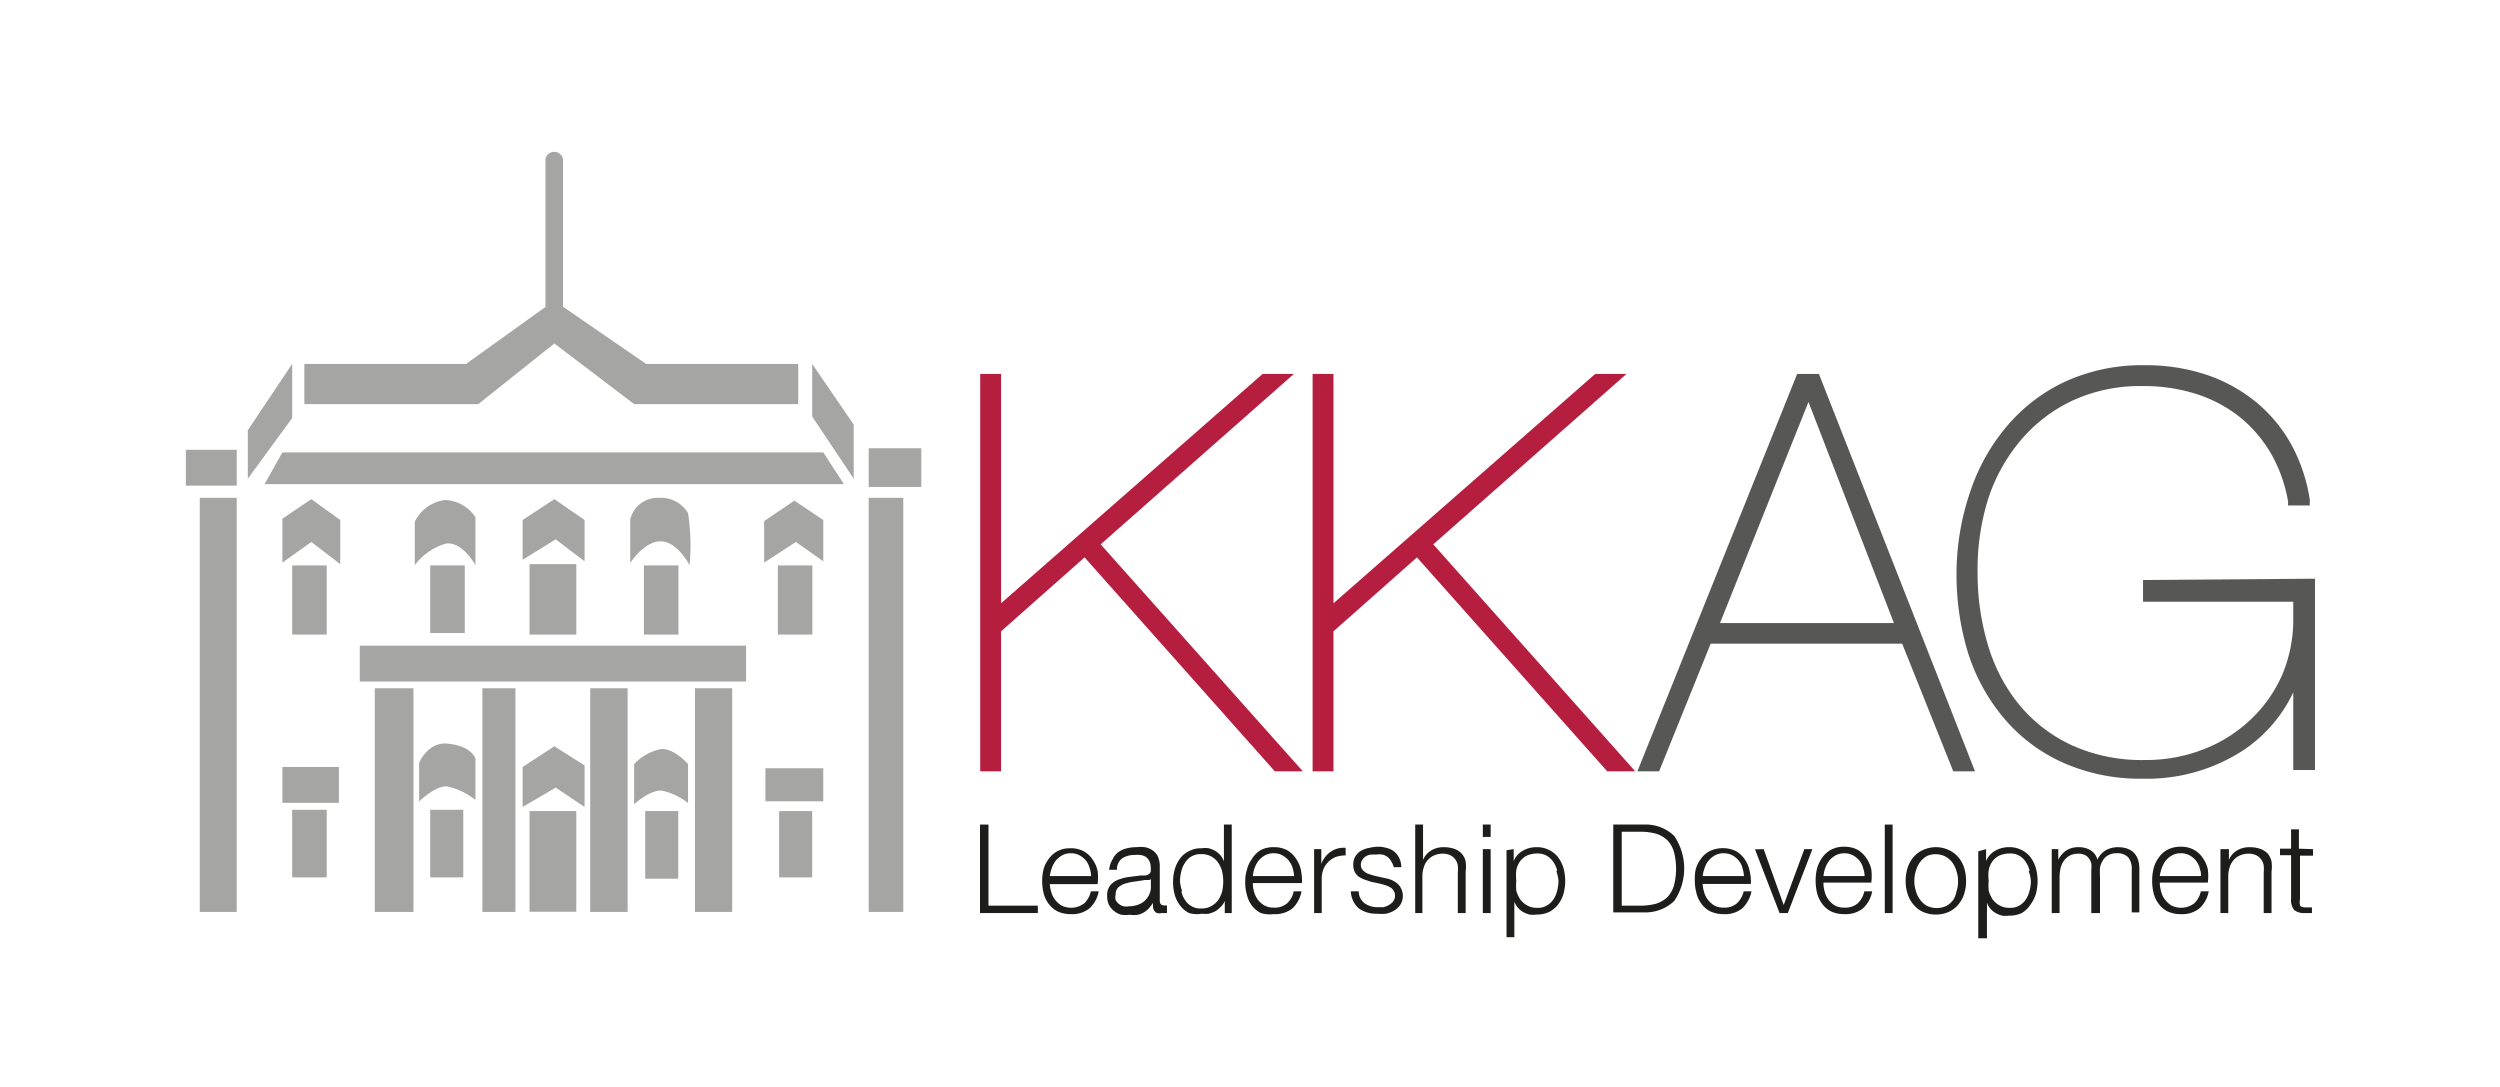 <svg data-name="Layer 1" xmlns="http://www.w3.org/2000/svg" viewBox="0 0 115 50"><defs><style>.cls-1{fill:none;}.cls-2{fill:#b61e3f;}.cls-3{fill:#575756;}.cls-4{fill:#a5a5a4;}.cls-5{fill:#1d1d1b;}</style></defs><title>kkag</title><rect class="cls-1" width="115" height="50"/><polygon class="cls-2" points="50.63 25.04 59.52 17.2 58.08 17.2 46.05 27.75 46.05 17.2 45.09 17.2 45.09 35.48 46.05 35.48 46.05 29.04 49.89 25.64 58.57 35.4 58.64 35.48 59.93 35.48 50.63 25.04"/><polygon class="cls-2" points="65.93 25.04 74.82 17.2 73.38 17.2 61.34 27.75 61.34 17.2 60.38 17.2 60.38 35.48 61.34 35.48 61.34 29.04 65.18 25.64 73.86 35.4 73.93 35.48 75.22 35.48 65.93 25.04"/><path class="cls-3" d="M83.67,17.2h-1L75.32,35.48h1l2.37-5.87H87.5l2.35,5.87h1Zm3.45,11.46h-8l4.07-10.17Z"/><path class="cls-3" d="M98.58,26.68v1h6.91v.7A6.62,6.62,0,0,1,105,31a6.3,6.3,0,0,1-1.46,2.09,6.64,6.64,0,0,1-2.18,1.38,7.25,7.25,0,0,1-2.68.49,7.81,7.81,0,0,1-3.36-.67,6.92,6.92,0,0,1-2.41-1.84,7.86,7.86,0,0,1-1.45-2.73,11.42,11.42,0,0,1-.49-3.36A10.84,10.84,0,0,1,91.44,23a8,8,0,0,1,1.5-2.73,7,7,0,0,1,2.39-1.84,7.4,7.4,0,0,1,3.23-.67,7.88,7.88,0,0,1,2.49.37,6.35,6.35,0,0,1,2,1.07,6.18,6.18,0,0,1,1.42,1.67,6.79,6.79,0,0,1,.78,2.19l0,.19h1l0-.27a7.76,7.76,0,0,0-.86-2.55,6.81,6.81,0,0,0-1.63-1.95,7.25,7.25,0,0,0-2.29-1.25,8.84,8.84,0,0,0-2.83-.43,8.5,8.5,0,0,0-3.61.74,7.84,7.84,0,0,0-2.7,2.05,9.08,9.08,0,0,0-1.69,3A11.66,11.66,0,0,0,90,26.34,12.33,12.33,0,0,0,90.52,30a8.77,8.77,0,0,0,1.63,3,7.62,7.62,0,0,0,2.7,2.06,8.72,8.72,0,0,0,3.71.76,8.13,8.13,0,0,0,4.65-1.32,6.58,6.58,0,0,0,2.28-2.65v3.57h1v-8.8Z"/><path class="cls-4" d="M20.48,34.2c-.84,0-1.2.89-1.2.89v1.78s.7-.7,1.26-.7a3.1,3.1,0,0,1,1.33.63V34.89S21.68,34.27,20.48,34.2Z"/><rect class="cls-4" x="22.19" y="31.66" width="1.52" height="10.29"/><rect class="cls-4" x="19.79" y="37.25" width="1.52" height="3.11"/><rect class="cls-4" x="24.36" y="37.31" width="2.15" height="4.63"/><rect class="cls-4" x="29.68" y="37.31" width="1.52" height="3.11"/><rect class="cls-4" x="17.24" y="31.66" width="1.78" height="10.29"/><polygon class="cls-4" points="24.04 35.28 24.04 37.12 25.56 36.23 26.89 37.12 26.89 35.21 25.5 34.33 24.04 35.28"/><rect class="cls-4" x="27.15" y="31.66" width="1.72" height="10.29"/><path class="cls-4" d="M25.5,15.8l3.67,2.79h7.55V16.74h-7L25.9,14.11V7.33a.41.41,0,0,0-.81,0v6.79l-3.65,2.62H14v1.85h8Z"/><polygon class="cls-4" points="12.99 23.86 12.99 25.88 14.32 24.93 15.65 25.95 15.65 23.92 14.32 22.96 12.99 23.86"/><polygon class="cls-4" points="13.44 16.74 11.4 19.79 11.4 22.02 13.44 19.23 13.44 16.74"/><rect class="cls-4" x="9.19" y="22.9" width="1.7" height="19.05"/><rect class="cls-4" x="8.55" y="20.69" width="2.34" height="1.65"/><rect class="cls-4" x="13.44" y="37.25" width="1.59" height="3.11"/><rect class="cls-4" x="13.44" y="26.01" width="1.59" height="3.18"/><rect class="cls-4" x="12.99" y="35.28" width="2.6" height="1.65"/><path class="cls-4" d="M30.39,34.46a2.31,2.31,0,0,0-1.22.69V37s.72-.68,1.28-.63a2.92,2.92,0,0,1,1.2.57V35.15S31,34.39,30.39,34.46Z"/><polygon class="cls-4" points="35.15 23.97 35.15 25.88 36.61 24.93 37.87 25.82 37.87 23.92 36.54 23.03 35.15 23.97"/><rect class="cls-4" x="35.78" y="26.01" width="1.59" height="3.18"/><polygon class="cls-4" points="12.99 20.81 12.17 22.27 38.82 22.27 37.87 20.81 12.99 20.81"/><rect class="cls-4" x="31.97" y="31.66" width="1.71" height="10.29"/><polygon class="cls-4" points="37.36 19.16 39.27 22.02 39.27 19.53 37.36 16.74 37.36 19.16"/><rect class="cls-4" x="35.84" y="37.31" width="1.52" height="3.05"/><rect class="cls-4" x="39.96" y="20.62" width="2.42" height="1.78"/><rect class="cls-4" x="39.96" y="22.9" width="1.59" height="19.05"/><rect class="cls-4" x="35.21" y="35.34" width="2.66" height="1.52"/><path class="cls-4" d="M21.87,26V23.79A1.76,1.76,0,0,0,20.48,23a1.8,1.8,0,0,0-1.4,1v2A2.71,2.71,0,0,1,20.54,25C21.3,24.93,21.87,26,21.87,26Z"/><rect class="cls-4" x="16.55" y="29.7" width="17.77" height="1.65"/><rect class="cls-4" x="19.79" y="26.01" width="1.59" height="3.11"/><polygon class="cls-4" points="26.89 23.92 25.5 22.96 24.04 23.92 24.04 25.75 25.56 24.81 26.89 25.82 26.89 23.92"/><path class="cls-4" d="M31.65,23.6a1.46,1.46,0,0,0-1.33-.7,1.3,1.3,0,0,0-1.33,1v2s.63-1,1.4-1S31.72,26,31.72,26A9.7,9.7,0,0,0,31.65,23.6Z"/><rect class="cls-4" x="29.62" y="26.01" width="1.59" height="3.18"/><rect class="cls-4" x="24.36" y="25.95" width="2.15" height="3.24"/><path class="cls-5" d="M45.47,37.93v3.73h2.27V42H45.08V37.93Z"/><path class="cls-5" d="M48.35,41a1,1,0,0,0,.17.37,1.15,1.15,0,0,0,.3.28,1,1,0,0,0,1.06-.1,1.09,1.09,0,0,0,.3-.55h.36a1.38,1.38,0,0,1-.42.78,1.25,1.25,0,0,1-.86.27,1.4,1.4,0,0,1-.6-.12,1.14,1.14,0,0,1-.41-.34,1.32,1.32,0,0,1-.24-.49,2.35,2.35,0,0,1-.07-.6A2.22,2.22,0,0,1,48,40a1.4,1.4,0,0,1,.24-.49,1.19,1.19,0,0,1,.41-.36,1.26,1.26,0,0,1,.6-.13,1.21,1.21,0,0,1,.6.14,1.15,1.15,0,0,1,.41.38,1.45,1.45,0,0,1,.23.52,2.47,2.47,0,0,1,0,.61H48.29A1.44,1.44,0,0,0,48.35,41Zm1.77-1.09a1,1,0,0,0-.18-.34,1.09,1.09,0,0,0-.29-.23.83.83,0,0,0-.39-.09.8.8,0,0,0-.39.09,1.09,1.09,0,0,0-.29.23,1.25,1.25,0,0,0-.19.34,1.86,1.86,0,0,0-.1.39h1.9A1,1,0,0,0,50.12,39.93Z"/><path class="cls-5" d="M51.19,39.51a.84.84,0,0,1,.25-.31,1.05,1.05,0,0,1,.37-.17,1.65,1.65,0,0,1,.46-.06,1.72,1.72,0,0,1,.39,0,.89.89,0,0,1,.35.14.76.76,0,0,1,.25.28,1.14,1.14,0,0,1,.09.48v1.56c0,.15.07.22.21.22l.12,0V42h-.24a.48.48,0,0,1-.22,0,.29.29,0,0,1-.12-.1.44.44,0,0,1-.06-.16,1.49,1.49,0,0,1,0-.21h0a2.71,2.71,0,0,1-.19.25,1,1,0,0,1-.23.19,1,1,0,0,1-.28.11,1.31,1.31,0,0,1-.37,0,1.58,1.58,0,0,1-.38,0,.75.75,0,0,1-.31-.15A.84.84,0,0,1,51,41.6a.92.92,0,0,1-.07-.38.74.74,0,0,1,.13-.48.91.91,0,0,1,.37-.27,2.28,2.28,0,0,1,.5-.13l.57-.07a.94.94,0,0,0,.2,0,.26.26,0,0,0,.14-.06.2.2,0,0,0,.09-.11.56.56,0,0,0,0-.2.6.6,0,0,0-.06-.29.49.49,0,0,0-.16-.19.62.62,0,0,0-.25-.09,1.36,1.36,0,0,0-.29,0,1,1,0,0,0-.56.16.64.64,0,0,0-.23.52h-.36A1.19,1.19,0,0,1,51.19,39.51Zm1.79.88a.19.19,0,0,1-.13.09l-.17,0-.47.07a2.63,2.63,0,0,0-.44.09.88.88,0,0,0-.33.18.45.45,0,0,0-.12.33.51.51,0,0,0,0,.25.52.52,0,0,0,.15.18.53.53,0,0,0,.21.11.67.67,0,0,0,.24,0,1.23,1.23,0,0,0,.39-.06.88.88,0,0,0,.33-.18.89.89,0,0,0,.22-.29.8.8,0,0,0,.08-.39v-.46Z"/><path class="cls-5" d="M56.34,42v-.56h0a.73.73,0,0,1-.17.26,1.27,1.27,0,0,1-.25.21,1.66,1.66,0,0,1-.31.12,1.13,1.13,0,0,1-.32,0A1.31,1.31,0,0,1,54.7,42a1.14,1.14,0,0,1-.41-.34,1.51,1.51,0,0,1-.25-.49,2.35,2.35,0,0,1-.08-.6,2.27,2.27,0,0,1,.08-.59,1.67,1.67,0,0,1,.25-.5,1.11,1.11,0,0,1,.41-.33,1.18,1.18,0,0,1,.58-.13,1.12,1.12,0,0,1,.32,0,1.34,1.34,0,0,1,.3.12,1.16,1.16,0,0,1,.24.2,1,1,0,0,1,.16.28h0V37.93h.36V42Zm-2-1a1.18,1.18,0,0,0,.17.4.86.86,0,0,0,.29.28.8.8,0,0,0,.44.11.9.9,0,0,0,.48-.11,1,1,0,0,0,.32-.28,1.44,1.44,0,0,0,.18-.4,2.4,2.4,0,0,0,.05-.46,2.3,2.3,0,0,0-.05-.45,1.32,1.32,0,0,0-.18-.4.91.91,0,0,0-.8-.4.81.81,0,0,0-.73.4,1.1,1.1,0,0,0-.17.4,1.74,1.74,0,0,0-.06.45A1.82,1.82,0,0,0,54.38,41Z"/><path class="cls-5" d="M57.68,41a1.14,1.14,0,0,0,.17.37,1.05,1.05,0,0,0,.31.28.83.83,0,0,0,.43.1.86.86,0,0,0,.62-.2,1,1,0,0,0,.3-.55h.36a1.43,1.43,0,0,1-.41.78,1.28,1.28,0,0,1-.87.27A1.4,1.4,0,0,1,58,42a1.14,1.14,0,0,1-.41-.34,1.31,1.31,0,0,1-.23-.49,2,2,0,0,1-.08-.6,1.87,1.87,0,0,1,.08-.57,1.38,1.38,0,0,1,.23-.49A1.19,1.19,0,0,1,58,39.1a1.26,1.26,0,0,1,.6-.13,1.28,1.28,0,0,1,.61.14,1.21,1.21,0,0,1,.4.38,1.45,1.45,0,0,1,.23.52,2.47,2.47,0,0,1,.05.61H57.63A1.41,1.41,0,0,0,57.68,41Zm1.78-1.09a1.25,1.25,0,0,0-.19-.34,1.09,1.09,0,0,0-.29-.23.8.8,0,0,0-.39-.09.83.83,0,0,0-.39.09,1.09,1.09,0,0,0-.29.23,1.25,1.25,0,0,0-.19.34,1.38,1.38,0,0,0-.09.39h1.9A1.59,1.59,0,0,0,59.46,39.93Z"/><path class="cls-5" d="M60.78,39.06v.68h0a1.16,1.16,0,0,1,.42-.55A1.05,1.05,0,0,1,61.9,39v.35a1.29,1.29,0,0,0-.45.07,1,1,0,0,0-.34.22,1,1,0,0,0-.23.34,1.18,1.18,0,0,0-.08.43V42h-.35V39.06Z"/><path class="cls-5" d="M64,39.63a.68.68,0,0,0-.17-.21.66.66,0,0,0-.24-.11.92.92,0,0,0-.29,0l-.24,0a.57.57,0,0,0-.23.08.41.41,0,0,0-.16.16.36.36,0,0,0-.07.24.34.34,0,0,0,.06.2.67.67,0,0,0,.15.14.72.72,0,0,0,.2.09l.2.06.48.11a1.67,1.67,0,0,1,.3.08,1.2,1.2,0,0,1,.27.16.65.65,0,0,1,.19.24.7.7,0,0,1,.08.33.76.76,0,0,1-.11.41.9.9,0,0,1-.28.27,1.16,1.16,0,0,1-.38.15,1.92,1.92,0,0,1-.41,0,1.35,1.35,0,0,1-.84-.24,1.08,1.08,0,0,1-.37-.79h.36a.7.7,0,0,0,.27.55,1,1,0,0,0,.6.18l.27,0a.93.93,0,0,0,.25-.1.67.67,0,0,0,.2-.17.45.45,0,0,0,.08-.26.38.38,0,0,0-.06-.22.4.4,0,0,0-.14-.15,1,1,0,0,0-.21-.1l-.23-.07-.47-.1-.32-.11a1.08,1.08,0,0,1-.26-.14.62.62,0,0,1-.17-.22.73.73,0,0,1-.06-.32.7.7,0,0,1,.1-.38.75.75,0,0,1,.25-.25A1.13,1.13,0,0,1,63,39a1.74,1.74,0,0,1,.39-.05,1.35,1.35,0,0,1,.41.06.84.84,0,0,1,.57.47,1,1,0,0,1,.09.41h-.35A.77.77,0,0,0,64,39.63Z"/><path class="cls-5" d="M65.46,37.93v1.63h0a.88.88,0,0,1,.36-.43,1.08,1.08,0,0,1,.58-.16,1.52,1.52,0,0,1,.51.08.8.8,0,0,1,.33.22.77.77,0,0,1,.18.36,1.74,1.74,0,0,1,0,.47V42h-.36V40.16a1.9,1.9,0,0,0,0-.35.65.65,0,0,0-.12-.28.62.62,0,0,0-.23-.19.8.8,0,0,0-.36-.07.89.89,0,0,0-.38.08.78.78,0,0,0-.29.21.83.83,0,0,0-.18.32,1.24,1.24,0,0,0-.07.4V42H65.1V37.93Z"/><path class="cls-5" d="M68.57,37.93v.57h-.36v-.57Zm0,1.13V42h-.36V39.06Z"/><path class="cls-5" d="M69.63,39.06v.55h0a.94.94,0,0,1,.41-.47,1.22,1.22,0,0,1,.64-.17,1.21,1.21,0,0,1,.58.13,1.2,1.2,0,0,1,.41.33,1.67,1.67,0,0,1,.25.5,2.27,2.27,0,0,1,.08.59,2.35,2.35,0,0,1-.08.6,1.51,1.51,0,0,1-.25.49,1.23,1.23,0,0,1-.41.34,1.34,1.34,0,0,1-.58.12,1.12,1.12,0,0,1-.32,0,1.34,1.34,0,0,1-.3-.12.91.91,0,0,1-.24-.2.85.85,0,0,1-.16-.28h0v1.64H69.3v-4Zm2,1a1.1,1.1,0,0,0-.17-.4.93.93,0,0,0-.3-.29.83.83,0,0,0-.43-.11,1.2,1.2,0,0,0-.5.1.87.87,0,0,0-.32.28,1,1,0,0,0-.16.39,2,2,0,0,0,0,.48,2.4,2.4,0,0,0,0,.46,1.44,1.44,0,0,0,.18.4,1,1,0,0,0,.32.28.9.9,0,0,0,.48.11.75.75,0,0,0,.43-.11.9.9,0,0,0,.3-.28,1.18,1.18,0,0,0,.17-.4,1.82,1.82,0,0,0,.06-.46A1.74,1.74,0,0,0,71.59,40.07Z"/><path class="cls-5" d="M75.62,37.93a1.88,1.88,0,0,1,1.39.52,2.66,2.66,0,0,1,0,3,1.92,1.92,0,0,1-1.39.52H74.21V37.93Zm-.2,3.73a2.78,2.78,0,0,0,.76-.09,1.4,1.4,0,0,0,.52-.3,1.36,1.36,0,0,0,.3-.53,3.09,3.09,0,0,0,0-1.56,1.36,1.36,0,0,0-.3-.53,1.4,1.4,0,0,0-.52-.3,2.78,2.78,0,0,0-.76-.09H74.6v3.4Z"/><path class="cls-5" d="M78.38,41a1,1,0,0,0,.17.37,1.15,1.15,0,0,0,.3.28.87.87,0,0,0,.44.1.85.85,0,0,0,.61-.2,1.11,1.11,0,0,0,.31-.55h.36a1.51,1.51,0,0,1-.42.78,1.25,1.25,0,0,1-.86.27,1.4,1.4,0,0,1-.6-.12,1.06,1.06,0,0,1-.41-.34,1.32,1.32,0,0,1-.24-.49,2.35,2.35,0,0,1-.08-.6A2.24,2.24,0,0,1,78,40a1.4,1.4,0,0,1,.24-.49,1.1,1.1,0,0,1,.41-.36,1.4,1.4,0,0,1,1.2,0,1.24,1.24,0,0,1,.41.38,1.43,1.43,0,0,1,.22.52,2.07,2.07,0,0,1,.06.61H78.32A1.44,1.44,0,0,0,78.38,41Zm1.77-1.09a1,1,0,0,0-.18-.34,1.09,1.09,0,0,0-.29-.23.86.86,0,0,0-.39-.09.8.8,0,0,0-.39.09,1,1,0,0,0-.29.23,1,1,0,0,0-.19.34,1.86,1.86,0,0,0-.1.39h1.9A1.23,1.23,0,0,0,80.15,39.93Z"/><path class="cls-5" d="M81.13,39.06l.92,2.57h0L83,39.06h.37L82.24,42h-.38l-1.13-2.93Z"/><path class="cls-5" d="M83.93,41a1.06,1.06,0,0,0,.47.65.89.89,0,0,0,.44.1.87.87,0,0,0,.62-.2,1.09,1.09,0,0,0,.3-.55h.36a1.38,1.38,0,0,1-.42.78,1.25,1.25,0,0,1-.86.27,1.4,1.4,0,0,1-.6-.12,1.14,1.14,0,0,1-.41-.34,1.49,1.49,0,0,1-.24-.49,2.35,2.35,0,0,1-.07-.6,2.22,2.22,0,0,1,.07-.57,1.6,1.6,0,0,1,.24-.49,1.19,1.19,0,0,1,.41-.36,1.26,1.26,0,0,1,.6-.13,1.28,1.28,0,0,1,.61.14,1.21,1.21,0,0,1,.4.38,1.45,1.45,0,0,1,.23.52,2.47,2.47,0,0,1,0,.61H83.88A1.41,1.41,0,0,0,83.93,41Zm1.77-1.09a1,1,0,0,0-.18-.34,1.09,1.09,0,0,0-.29-.23.89.89,0,0,0-.78,0,1.09,1.09,0,0,0-.29.23,1.25,1.25,0,0,0-.19.34,1.38,1.38,0,0,0-.09.39h1.89A1,1,0,0,0,85.7,39.93Z"/><path class="cls-5" d="M87.06,37.93V42H86.7V37.93Z"/><path class="cls-5" d="M89.64,39.1a1.22,1.22,0,0,1,.44.33,1.37,1.37,0,0,1,.27.49,2,2,0,0,1,.09.6,1.89,1.89,0,0,1-.09.6,1.37,1.37,0,0,1-.27.49,1.24,1.24,0,0,1-.44.34,1.51,1.51,0,0,1-1.18,0,1.24,1.24,0,0,1-.44-.34,1.37,1.37,0,0,1-.27-.49,1.89,1.89,0,0,1-.09-.6,2,2,0,0,1,.09-.6,1.37,1.37,0,0,1,.27-.49,1.22,1.22,0,0,1,.44-.33,1.4,1.4,0,0,1,1.18,0Zm-1,.28a1,1,0,0,0-.32.28,1.23,1.23,0,0,0-.19.4,1.47,1.47,0,0,0-.07.46,1.43,1.43,0,0,0,.07.46,1.14,1.14,0,0,0,.19.4,1,1,0,0,0,.32.29,1.06,1.06,0,0,0,.9,0,1,1,0,0,0,.32-.29A1.14,1.14,0,0,0,90,41a1.43,1.43,0,0,0,.07-.46,1.47,1.47,0,0,0-.07-.46,1.23,1.23,0,0,0-.19-.4,1,1,0,0,0-.32-.28,1,1,0,0,0-.9,0Z"/><path class="cls-5" d="M91.36,39.06v.55h0a.94.94,0,0,1,.41-.47,1.25,1.25,0,0,1,.64-.17,1.18,1.18,0,0,1,.58.13,1.11,1.11,0,0,1,.41.33,1.67,1.67,0,0,1,.25.5,2.27,2.27,0,0,1,.08.59,2.35,2.35,0,0,1-.08.6,1.51,1.51,0,0,1-.25.49A1.14,1.14,0,0,1,93,42a1.31,1.31,0,0,1-.58.12,1.12,1.12,0,0,1-.32,0,1.34,1.34,0,0,1-.3-.12.91.91,0,0,1-.24-.2.85.85,0,0,1-.16-.28h0v1.64H91v-4Zm2,1a1.1,1.1,0,0,0-.17-.4.81.81,0,0,0-.73-.4,1.24,1.24,0,0,0-.5.1.87.87,0,0,0-.32.28,1,1,0,0,0-.16.39,2,2,0,0,0,0,.48,2.4,2.4,0,0,0,0,.46,1.44,1.44,0,0,0,.18.4,1,1,0,0,0,.32.28.9.9,0,0,0,.48.11.8.8,0,0,0,.44-.11.86.86,0,0,0,.29-.28,1.18,1.18,0,0,0,.17-.4,1.82,1.82,0,0,0,.06-.46A1.74,1.74,0,0,0,93.32,40.07Z"/><path class="cls-5" d="M94.68,39.06v.49h0a1.19,1.19,0,0,1,.37-.43,1.05,1.05,0,0,1,.59-.15,1,1,0,0,1,.52.14.7.7,0,0,1,.32.43,1,1,0,0,1,.39-.43,1.14,1.14,0,0,1,.54-.14c.65,0,1,.34,1,1v2h-.35V40a.83.83,0,0,0-.16-.56.68.68,0,0,0-.54-.19.74.74,0,0,0-.38.09.64.64,0,0,0-.25.24,1.08,1.08,0,0,0-.13.33,2.6,2.6,0,0,0,0,.4V42H96.2V40a1.27,1.27,0,0,0,0-.28.55.55,0,0,0-.11-.23.43.43,0,0,0-.19-.16.62.62,0,0,0-.29-.06.93.93,0,0,0-.39.08.87.87,0,0,0-.27.23,1,1,0,0,0-.16.34,2,2,0,0,0-.05.43V42h-.36V39.06Z"/><path class="cls-5" d="M99.41,41a1,1,0,0,0,.17.37,1.15,1.15,0,0,0,.3.28,1,1,0,0,0,1.06-.1,1.09,1.09,0,0,0,.3-.55h.36a1.38,1.38,0,0,1-.42.78,1.25,1.25,0,0,1-.86.27,1.4,1.4,0,0,1-.6-.12,1.06,1.06,0,0,1-.41-.34,1.32,1.32,0,0,1-.24-.49,2.35,2.35,0,0,1-.07-.6,2.22,2.22,0,0,1,.07-.57,1.4,1.4,0,0,1,.24-.49,1.1,1.1,0,0,1,.41-.36,1.26,1.26,0,0,1,.6-.13,1.21,1.21,0,0,1,.6.14,1.15,1.15,0,0,1,.41.38,1.45,1.45,0,0,1,.23.52,2.47,2.47,0,0,1,0,.61H99.35A1.44,1.44,0,0,0,99.41,41Zm1.77-1.09a1,1,0,0,0-.18-.34,1.09,1.09,0,0,0-.29-.23.83.83,0,0,0-.39-.09.8.8,0,0,0-.39.09,1,1,0,0,0-.29.23,1.25,1.25,0,0,0-.19.34,1.86,1.86,0,0,0-.1.39h1.9A1,1,0,0,0,101.18,39.93Z"/><path class="cls-5" d="M102.53,39.06v.5h0a.88.88,0,0,1,.36-.43,1.08,1.08,0,0,1,.58-.16,1.52,1.52,0,0,1,.51.08.91.91,0,0,1,.34.22.86.86,0,0,1,.17.36,1.74,1.74,0,0,1,0,.47V42h-.36V40.16a1.9,1.9,0,0,0,0-.35.65.65,0,0,0-.12-.28.62.62,0,0,0-.23-.19.8.8,0,0,0-.36-.07.92.92,0,0,0-.38.08.78.78,0,0,0-.29.21.83.83,0,0,0-.18.32,1.24,1.24,0,0,0-.07.4V42h-.36V39.06Z"/><path class="cls-5" d="M106.4,39.06v.3h-.6v2a.65.65,0,0,0,0,.27c0,.07.11.11.24.11h.31V42h-.32a.73.73,0,0,1-.5-.14.75.75,0,0,1-.14-.52v-2h-.51v-.3h.51v-.89h.36v.89Z"/></svg>
